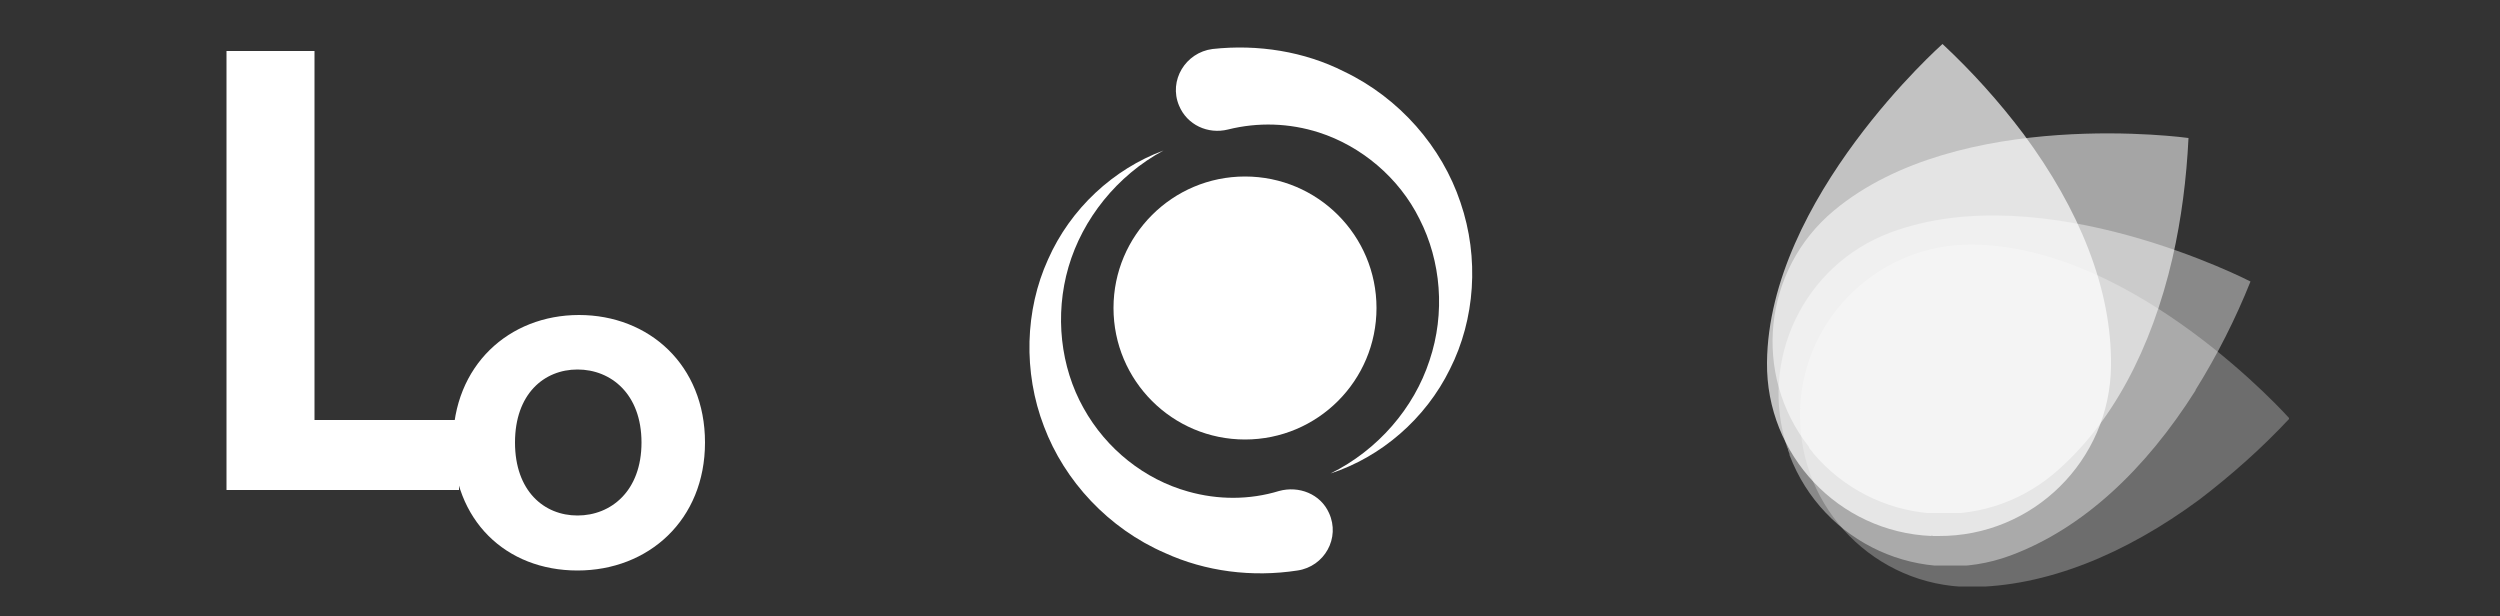 <?xml version="1.0" encoding="utf-8"?>
<!-- Generator: Adobe Illustrator 23.0.2, SVG Export Plug-In . SVG Version: 6.00 Build 0)  -->
<svg version="1.1" id="Layer_1" xmlns="http://www.w3.org/2000/svg" xmlns:xlink="http://www.w3.org/1999/xlink" x="0px" y="0px"
	 viewBox="0 0 500 123.2" style="enable-background:new 0 0 500 123.2;" xml:space="preserve">
<rect x="0" y="0" width="500" height="123.2" fill="#333333" stroke="none"/>
<style type="text/css">
	.st0{fill:#FFFFFF;}
	.st1{display:none;}
	.st2{display:inline;}
	.st3{fill:#E2E2E2;}
	.st4{opacity:0.7;}
	.st5{opacity:0.4;clip-path:url(#SVGID_2_);}
	.st6{opacity:0.6;clip-path:url(#SVGID_4_);}
	.st7{opacity:0.8;clip-path:url(#SVGID_6_);}
	.st8{clip-path:url(#SVGID_8_);}
</style>
<g id="a">
</g>
<g>
	<g id="b">
		<g id="c">
			<g>
				<path class="st0" d="M62.9,10.2V84h28.9v14H45.3V10.2H62.9z"/>
				<path class="st0" d="M115.5,114.1c-14.3,0-24.9-10-24.9-25.5S101.8,63,115.8,63S141,73,141,88.5S129.7,114.1,115.5,114.1z
					 M115.5,103.1c6.7,0,12.8-4.9,12.8-14.6s-6.1-14.6-12.8-14.6S103,78.8,103,88.5S108.8,103.1,115.5,103.1L115.5,103.1z"/>
			</g>
		</g>
	</g>
	<g id="b_1_" class="st1">
		<g id="c_1_" class="st2">
			<g>
				<path class="st3" d="M87.3-228.2v186H160V-7H42.9v-221.2H87.3z"/>
				<path class="st3" d="M219.7,33.6c-36,0-62.8-25.3-62.8-64.3S185.2-95,220.4-95s63.5,25.3,63.5,64.3S255.7,33.6,219.7,33.6z
					 M219.7,6.1c16.8,0,32.2-12.2,32.2-36.7s-15.3-36.7-32.2-36.7s-31.4,12.2-31.4,36.7S202.9,6.1,219.7,6.1L219.7,6.1z"/>
			</g>
		</g>
	</g>
	<g>
		<g id="Layer_1-2">
			<circle class="st0" cx="249" cy="61.6" r="26.3"/>
			<path class="st0" d="M235.8,21.1c-2.1-5,1.3-10.6,6.7-11.3c9.1-1,18.4,0.5,26.3,4.5c11.1,5.3,19.6,15.1,23.3,26.2
				c3.8,11.1,2.9,23.4-2.1,33.3c-4.9,10-13.8,17.6-23.9,20.9c9.5-4.7,16.7-13.1,19.8-22.6c3.2-9.5,2.3-19.9-2-28.3
				c-4.1-8.3-11.7-14.6-20.1-17.3c-5.9-1.9-12.2-2.1-18.2-0.6C241.6,26.9,237.4,25,235.8,21.1L235.8,21.1z"/>
			<path class="st0" d="M265.8,102.6c2.3,5-0.9,10.7-6.3,11.5c-9.1,1.4-18.4,0.2-26.5-3.5c-11.3-4.9-20.1-14.4-24.2-25.3
				c-4.2-10.9-3.8-23.3,0.8-33.4c4.5-10.2,13.1-18.1,23.1-21.8c-9.3,5-16.2,13.7-19,23.3s-1.6,20,3,28.2
				c4.6,8.3,12.3,14.3,20.9,16.7c6,1.7,12.3,1.7,18.2-0.1C259.8,97.1,264.1,98.8,265.8,102.6L265.8,102.6z"/>
		</g>
	</g>
	<g class="st1">
		<g id="Layer_1-2_1_" class="st2">
			<circle class="st3" cx="263.6" cy="52.8" r="67"/>
			<path class="st3" d="M229.9-50.4c-5.3-12.9,3.3-27.1,17.1-28.7c23.2-2.6,46.9,1.4,67.1,11.4c28.2,13.6,49.9,38.6,59.4,66.9
				c9.8,28.3,7.4,59.6-5.3,85c-12.6,25.6-35.2,44.9-60.8,53.4c24.3-11.9,42.6-33.4,50.5-57.6c8.2-24.3,5.9-50.8-5-72.2
				c-10.8-21.6-30-37.6-51.6-44.5c-15-4.9-31.1-5.4-46.4-1.5C244.6-35.7,233.9-40.6,229.9-50.4L229.9-50.4z"/>
			<path class="st3" d="M306.4,157.3c5.8,12.7-2.3,27.2-16,29.3c-23.1,3.5-46.9,0.4-67.5-8.9c-28.7-12.6-51.3-36.7-61.8-64.6
				c-10.8-27.9-9.6-59.3,2.1-85.2c11.6-26,33.5-46.2,58.8-55.6c-23.8,12.8-41.3,34.9-48.4,59.5c-7.2,24.5-4,51,7.7,72
				c11.6,21.2,31.4,36.5,53.2,42.5c15.2,4.3,31.3,4.2,46.4-0.2C291.2,143.2,302,147.7,306.4,157.3L306.4,157.3z"/>
		</g>
	</g>
</g>
<g>
	<g id="Layer_1-2_2_">
		<g class="st4">
			<g>
				<defs>
					<rect id="SVGID_1_" x="359.8" y="48.8" width="98" height="68.5"/>
				</defs>
				<clipPath id="SVGID_2_">
					<use xlink:href="#SVGID_1_"  style="overflow:visible;"/>
				</clipPath>
				<g class="st5">
					<path class="st0" d="M439.9,99.9c6.4-4.9,12.5-10.3,18-16.2c0,0-30.7-34.5-63.4-34.8c-18.4-0.2-33.7,14.3-34.5,32.7h0.1
						l-0.1,0.3c0,0.3,0,0.6,0,0.9v0.2c-0.1,18.8,15.1,34.2,33.9,34.4C409.1,117.4,425,110.9,439.9,99.9"/>
				</g>
			</g>
		</g>
		<g class="st4">
			<g>
				<defs>
					<rect id="SVGID_3_" x="355.7" y="43.1" width="94.4" height="70"/>
				</defs>
				<clipPath id="SVGID_4_">
					<use xlink:href="#SVGID_3_"  style="overflow:visible;"/>
				</clipPath>
				<g class="st6">
					<path class="st0" d="M439.1,78c4.3-6.9,8-14.2,11-21.7c0,0-41.2-21.3-72-9.8c-17.4,6.5-26.5,25.6-20.6,43.2h0.1V90l0.3,0.8V91
						c6.7,17.7,26.4,26.7,44.2,20.1c14.5-5.4,27-17.2,37-33"/>
				</g>
			</g>
		</g>
		<g class="st4">
			<g>
				<defs>
					<rect id="SVGID_5_" x="354.5" y="26.6" width="83.2" height="76"/>
				</defs>
				<clipPath id="SVGID_6_">
					<use xlink:href="#SVGID_5_"  style="overflow:visible;"/>
				</clipPath>
				<g class="st7">
					<path class="st0" d="M434.5,51.6c1.8-7.9,2.8-15.9,3.2-24c0,0-45.8-6.4-70.9,14.5c-14.2,11.8-16.4,32.8-5,47.3l0,0l0.1,0.3
						c0.2,0.2,0.4,0.5,0.6,0.7c0,0.1,0.1,0.1,0.1,0.2c12.2,14.4,33.6,16.3,48.1,4.2C422.4,84.9,430.3,69.7,434.5,51.6"/>
				</g>
			</g>
		</g>
		<g class="st4">
			<g>
				<defs>
					<rect id="SVGID_7_" x="353.4" y="8.8" width="68.8" height="98.4"/>
				</defs>
				<clipPath id="SVGID_8_">
					<use xlink:href="#SVGID_7_"  style="overflow:visible;"/>
				</clipPath>
				<g class="st8">
					<path class="st0" d="M404.7,26.8c-4.9-6.5-10.3-12.5-16.2-18c0,0-34.8,30.8-35.1,63.7c-0.2,18.5,14.3,33.9,32.9,34.7v-0.1
						l0.3,0.1h1.1c18.9,0.1,34.3-15.1,34.5-34C422.4,57.7,415.8,41.8,404.7,26.8"/>
				</g>
			</g>
		</g>
	</g>
</g>
</svg>
